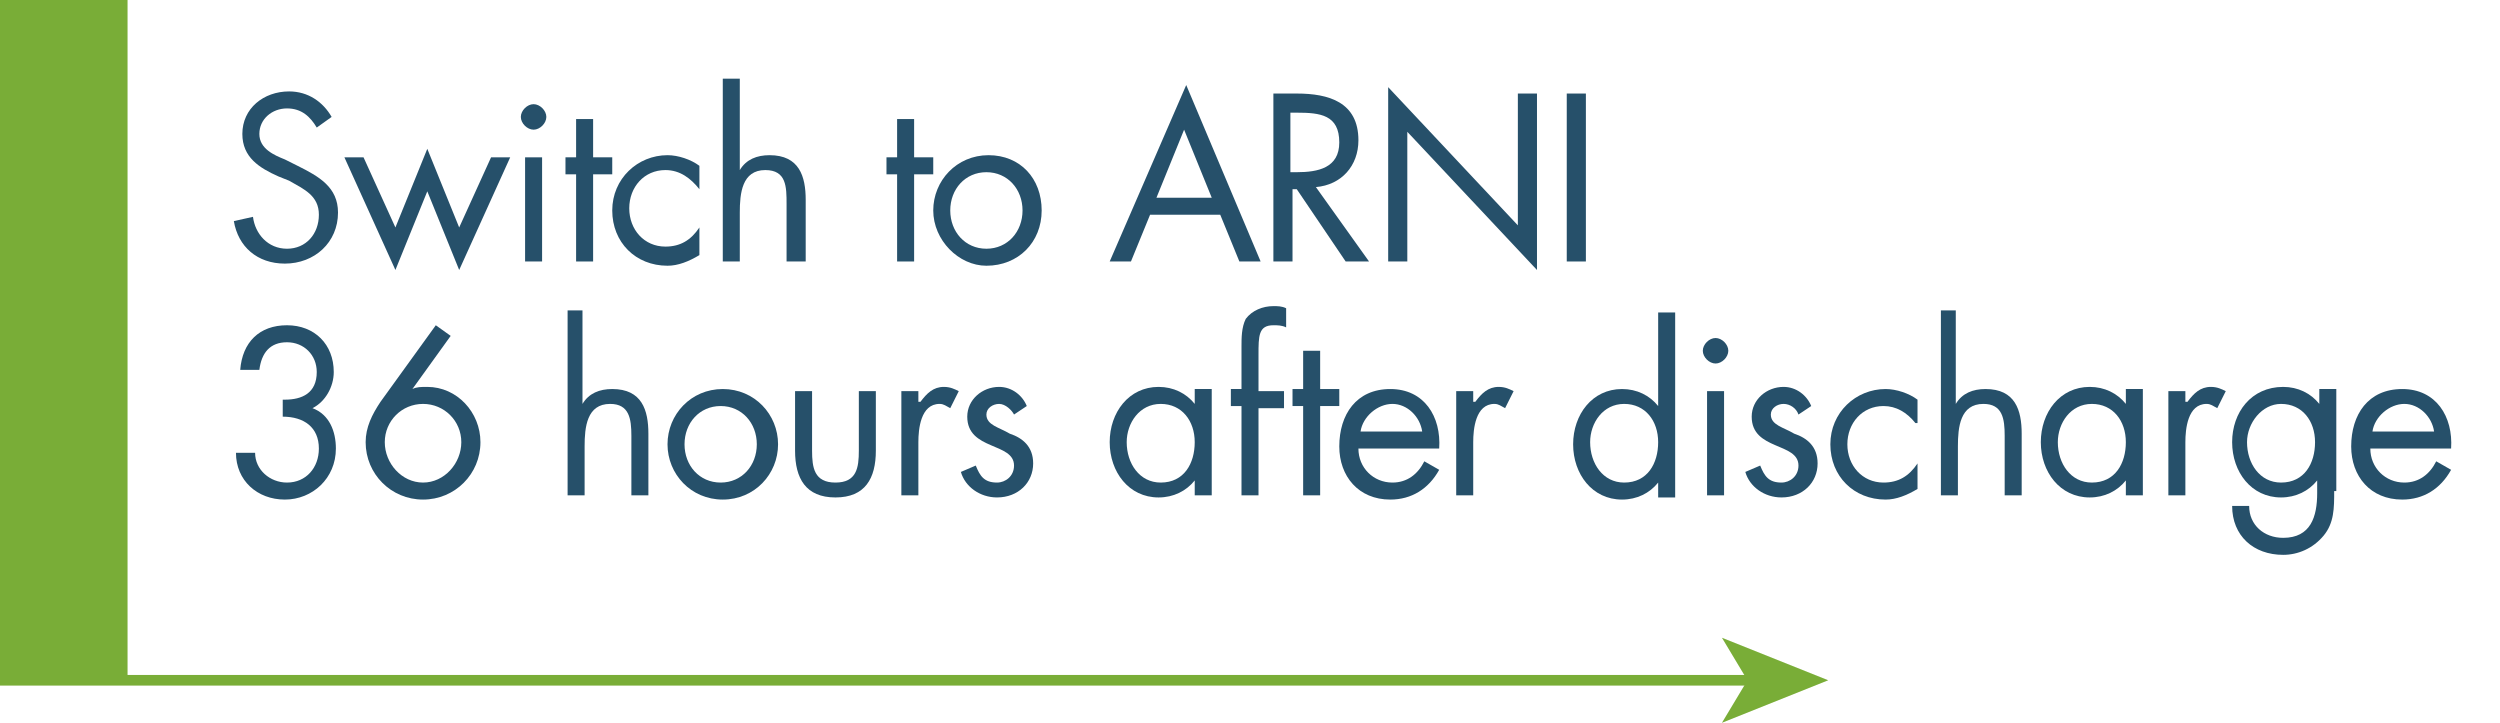 <?xml version="1.0" encoding="UTF-8"?> <!-- Generator: Adobe Illustrator 24.0.1, SVG Export Plug-In . SVG Version: 6.00 Build 0) --> <svg xmlns="http://www.w3.org/2000/svg" xmlns:xlink="http://www.w3.org/1999/xlink" id="Layer_1" x="0px" y="0px" viewBox="0 0 117.6 34" style="enable-background:new 0 0 117.6 34;" xml:space="preserve"> <style type="text/css"> .st0{fill:none;} .st1{fill:none;stroke:#79AD37;stroke-width:0.5;stroke-miterlimit:10;} .st2{fill:#79AD37;} .st3{fill:#26506A;} </style> <title>continue prednisone-btn</title> <line class="st0" x1="0" y1="32" x2="86" y2="32"></line> <line class="st1" x1="0" y1="32" x2="82.5" y2="32"></line> <polygon class="st2" points="86,32 81,34 82.2,32 81,30 "></polygon> <rect class="st2" width="6" height="32"></rect> <g> <path class="st3" d="M14.9,6c-0.3-0.5-0.7-0.9-1.4-0.9c-0.7,0-1.3,0.5-1.3,1.2c0,0.7,0.7,1,1.2,1.2L14,7.8c1,0.5,1.9,1,1.9,2.2 c0,1.4-1.1,2.4-2.5,2.4c-1.3,0-2.2-0.8-2.4-2l0.9-0.2c0.1,0.8,0.7,1.5,1.6,1.5S15,11,15,10.1c0-0.9-0.7-1.2-1.4-1.6l-0.5-0.2 c-0.9-0.4-1.7-0.9-1.7-2c0-1.2,1-2,2.2-2c0.9,0,1.6,0.5,2,1.2L14.9,6z"></path> <path class="st3" d="M18.6,10.7L20.1,7l1.5,3.7l1.5-3.3H24l-2.4,5.3L20.1,9l-1.5,3.7l-2.4-5.3h0.9L18.6,10.7z"></path> <path class="st3" d="M25.7,5.5c0,0.3-0.3,0.6-0.6,0.6s-0.6-0.3-0.6-0.6c0-0.3,0.3-0.6,0.6-0.6S25.7,5.2,25.7,5.5z M25.5,12.3h-0.8 V7.4h0.8V12.3z"></path> <path class="st3" d="M27.9,12.3h-0.8V8.2h-0.5V7.4h0.5V5.6h0.8v1.8h0.9v0.8h-0.9V12.3z"></path> <path class="st3" d="M32.9,8.9L32.9,8.9C32.5,8.4,32,8,31.3,8c-1,0-1.7,0.8-1.7,1.8c0,1,0.7,1.8,1.7,1.8c0.7,0,1.2-0.3,1.6-0.9h0 V12c-0.5,0.3-1,0.5-1.5,0.5c-1.5,0-2.6-1.1-2.6-2.6c0-1.5,1.2-2.6,2.6-2.6c0.5,0,1.1,0.2,1.5,0.5V8.9z"></path> <path class="st3" d="M34.8,3.7V8l0,0c0.3-0.5,0.8-0.7,1.4-0.7c1.4,0,1.7,1,1.7,2.1v2.9H37V9.6C37,8.8,37,8,36,8 c-1.1,0-1.2,1.1-1.2,2v2.3h-0.8V3.7H34.8z"></path> <path class="st3" d="M43,12.3h-0.8V8.2h-0.5V7.4h0.5V5.6H43v1.8h0.9v0.8H43V12.3z"></path> <path class="st3" d="M43.9,9.9c0-1.4,1.1-2.6,2.6-2.6S49,8.4,49,9.9s-1.1,2.6-2.6,2.6C45.1,12.5,43.9,11.3,43.9,9.9z M44.7,9.9 c0,1,0.7,1.8,1.7,1.8s1.7-0.8,1.7-1.8c0-1-0.7-1.8-1.7-1.8S44.7,8.9,44.7,9.9z"></path> <path class="st3" d="M54.1,10.1l-0.9,2.2h-1L55.8,4l3.5,8.3h-1l-0.9-2.2H54.1z M55.7,6.1l-1.3,3.2h2.6L55.7,6.1z"></path> <path class="st3" d="M60.8,12.3h-0.9V4.4H61c1.5,0,2.9,0.4,2.9,2.2c0,1.2-0.8,2.1-2,2.2l2.5,3.5h-1.1L61,8.9h-0.2V12.3z M60.8,8.1 H61c1,0,2-0.2,2-1.4c0-1.3-0.9-1.4-2-1.4h-0.3V8.1z"></path> <path class="st3" d="M65.3,4.1l6.1,6.5V4.4h0.9v8.3l-6.1-6.5v6.1h-0.9V4.1z"></path> <path class="st3" d="M74.6,12.3h-0.9V4.4h0.9V12.3z"></path> <path class="st3" d="M13.4,18.8c0.8,0,1.5-0.3,1.5-1.3c0-0.8-0.6-1.4-1.4-1.4c-0.8,0-1.2,0.5-1.3,1.3h-0.9c0.1-1.3,0.9-2.1,2.2-2.1 c1.3,0,2.2,0.9,2.2,2.2c0,0.7-0.4,1.4-1,1.7c0.8,0.3,1.1,1.1,1.1,1.9c0,1.4-1.1,2.4-2.4,2.4c-1.3,0-2.3-0.9-2.3-2.2H12 c0,0.8,0.7,1.4,1.5,1.4c0.9,0,1.5-0.7,1.5-1.6c0-1-0.7-1.5-1.7-1.5V18.8z"></path> <path class="st3" d="M21.2,15.8l-1.8,2.5l0,0c0.2-0.1,0.4-0.1,0.7-0.1c1.4,0,2.5,1.2,2.5,2.6c0,1.5-1.2,2.7-2.7,2.7 c-1.5,0-2.7-1.2-2.7-2.7c0-0.7,0.3-1.3,0.7-1.9l2.6-3.6L21.2,15.8z M21.7,20.8c0-1-0.8-1.8-1.8-1.8c-1,0-1.8,0.8-1.8,1.8 c0,1,0.8,1.9,1.8,1.9C20.9,22.7,21.7,21.8,21.7,20.8z"></path> <path class="st3" d="M27.4,14.7V19l0,0c0.3-0.5,0.8-0.7,1.4-0.7c1.4,0,1.7,1,1.7,2.1v2.9h-0.8v-2.8c0-0.8-0.1-1.5-1-1.5 c-1.1,0-1.2,1.1-1.2,2v2.3h-0.8v-8.7H27.4z"></path> <path class="st3" d="M31.4,20.9c0-1.4,1.1-2.6,2.6-2.6s2.6,1.2,2.6,2.6c0,1.4-1.1,2.6-2.6,2.6C32.5,23.5,31.4,22.3,31.4,20.9z M32.2,20.9c0,1,0.7,1.8,1.7,1.8s1.7-0.8,1.7-1.8c0-1-0.7-1.8-1.7-1.8S32.2,19.9,32.2,20.9z"></path> <path class="st3" d="M38.2,21.2c0,0.8,0.1,1.5,1.1,1.5s1.1-0.7,1.1-1.5v-2.8h0.8v2.8c0,1.3-0.5,2.2-1.9,2.2s-1.9-0.9-1.9-2.2v-2.8 h0.8V21.2z"></path> <path class="st3" d="M43.3,18.9L43.3,18.9c0.3-0.4,0.6-0.7,1.1-0.7c0.3,0,0.5,0.1,0.7,0.2l-0.4,0.8c-0.2-0.1-0.3-0.2-0.5-0.2 c-0.9,0-1,1.2-1,1.8v2.5h-0.8v-4.9h0.8V18.9z"></path> <path class="st3" d="M47.7,19.5C47.6,19.3,47.3,19,47,19c-0.3,0-0.6,0.2-0.6,0.5c0,0.5,0.6,0.6,1.1,0.9c0.6,0.2,1.1,0.6,1.1,1.4 c0,0.9-0.7,1.6-1.7,1.6c-0.8,0-1.5-0.5-1.7-1.2l0.7-0.3c0.2,0.5,0.4,0.8,1,0.8c0.4,0,0.8-0.3,0.8-0.8c0-1.1-2.2-0.7-2.2-2.3 c0-0.8,0.7-1.4,1.5-1.4c0.6,0,1.1,0.4,1.3,0.9L47.7,19.5z"></path> <path class="st3" d="M57,23.3h-0.8v-0.7h0c-0.4,0.5-1,0.8-1.7,0.8c-1.4,0-2.3-1.2-2.3-2.6c0-1.4,0.9-2.6,2.3-2.6 c0.7,0,1.3,0.3,1.7,0.8h0v-0.7H57V23.3z M53,20.8c0,1,0.6,1.9,1.6,1.9c1.1,0,1.6-0.9,1.6-1.9c0-1-0.6-1.8-1.6-1.8 C53.6,19,53,19.9,53,20.8z"></path> <path class="st3" d="M59.2,23.3h-0.8v-4.2h-0.5v-0.8h0.5v-2c0-0.4,0-0.9,0.2-1.3c0.3-0.4,0.8-0.6,1.3-0.6c0.2,0,0.4,0,0.6,0.1v0.9 c-0.2-0.1-0.4-0.1-0.6-0.1c-0.7,0-0.7,0.5-0.7,1.4v1.7h1.2v0.8h-1.2V23.3z"></path> <path class="st3" d="M62.1,23.3h-0.8v-4.2h-0.5v-0.8h0.5v-1.8h0.8v1.8H63v0.8h-0.9V23.3z"></path> <path class="st3" d="M63.9,21.1c0,0.9,0.7,1.6,1.6,1.6c0.7,0,1.2-0.4,1.5-1l0.7,0.4c-0.5,0.9-1.3,1.4-2.3,1.4 c-1.5,0-2.4-1.1-2.4-2.5c0-1.5,0.8-2.7,2.4-2.7c1.6,0,2.4,1.3,2.3,2.8H63.9z M66.9,20.3c-0.1-0.7-0.7-1.3-1.4-1.3 c-0.7,0-1.4,0.6-1.5,1.3H66.9z"></path> <path class="st3" d="M69.4,18.9L69.4,18.9c0.3-0.4,0.6-0.7,1.1-0.7c0.3,0,0.5,0.1,0.7,0.2l-0.4,0.8c-0.2-0.1-0.3-0.2-0.5-0.2 c-0.9,0-1,1.2-1,1.8v2.5h-0.8v-4.9h0.8V18.9z"></path> <path class="st3" d="M78,22.7L78,22.7c-0.4,0.5-1,0.8-1.7,0.8c-1.4,0-2.3-1.2-2.3-2.6c0-1.4,0.9-2.6,2.3-2.6c0.7,0,1.3,0.3,1.7,0.8 h0v-4.4h0.8v8.7H78V22.7z M74.8,20.8c0,1,0.6,1.9,1.6,1.9c1.1,0,1.6-0.9,1.6-1.9c0-1-0.6-1.8-1.6-1.8C75.4,19,74.8,19.9,74.8,20.8z "></path> <path class="st3" d="M81.3,16.5c0,0.3-0.3,0.6-0.6,0.6s-0.6-0.3-0.6-0.6c0-0.3,0.3-0.6,0.6-0.6S81.3,16.2,81.3,16.5z M81.1,23.3 h-0.8v-4.9h0.8V23.3z"></path> <path class="st3" d="M84.6,19.5c-0.1-0.3-0.4-0.5-0.7-0.5c-0.3,0-0.6,0.2-0.6,0.5c0,0.5,0.6,0.6,1.1,0.9c0.6,0.2,1.1,0.6,1.1,1.4 c0,0.9-0.7,1.6-1.7,1.6c-0.8,0-1.5-0.5-1.7-1.2l0.7-0.3c0.2,0.5,0.4,0.8,1,0.8c0.4,0,0.8-0.3,0.8-0.8c0-1.1-2.2-0.7-2.2-2.3 c0-0.8,0.7-1.4,1.5-1.4c0.6,0,1.1,0.4,1.3,0.9L84.6,19.5z"></path> <path class="st3" d="M90.1,19.9L90.1,19.9c-0.4-0.5-0.9-0.8-1.5-0.8c-1,0-1.7,0.8-1.7,1.8c0,1,0.7,1.8,1.7,1.8 c0.7,0,1.2-0.3,1.6-0.9h0V23c-0.5,0.3-1,0.5-1.5,0.5c-1.5,0-2.6-1.1-2.6-2.6c0-1.5,1.2-2.6,2.6-2.6c0.5,0,1.1,0.2,1.5,0.5V19.9z"></path> <path class="st3" d="M92,14.7V19l0,0c0.3-0.5,0.8-0.7,1.4-0.7c1.4,0,1.7,1,1.7,2.1v2.9h-0.8v-2.8c0-0.8-0.1-1.5-1-1.5 c-1.1,0-1.2,1.1-1.2,2v2.3h-0.8v-8.7H92z"></path> <path class="st3" d="M100.8,23.3H100v-0.7h0c-0.4,0.5-1,0.8-1.7,0.8c-1.4,0-2.3-1.2-2.3-2.6c0-1.4,0.9-2.6,2.3-2.6 c0.7,0,1.3,0.3,1.7,0.8h0v-0.7h0.8V23.3z M96.8,20.8c0,1,0.6,1.9,1.6,1.9c1.1,0,1.6-0.9,1.6-1.9c0-1-0.6-1.8-1.6-1.8 C97.4,19,96.8,19.9,96.8,20.8z"></path> <path class="st3" d="M102.9,18.9L102.9,18.9c0.3-0.4,0.6-0.7,1.1-0.7c0.3,0,0.5,0.1,0.7,0.2l-0.4,0.8c-0.2-0.1-0.3-0.2-0.5-0.2 c-0.9,0-1,1.2-1,1.8v2.5h-0.8v-4.9h0.8V18.9z"></path> <path class="st3" d="M109.8,23.1c0,0.8,0,1.5-0.5,2.1c-0.5,0.6-1.2,0.9-1.9,0.9c-1.4,0-2.4-0.9-2.4-2.3h0.8c0,0.9,0.7,1.5,1.6,1.5 c1.3,0,1.6-1,1.6-2.1v-0.6h0c-0.4,0.5-1,0.8-1.7,0.8c-1.4,0-2.3-1.2-2.3-2.6c0-1.4,0.9-2.6,2.4-2.6c0.7,0,1.3,0.3,1.7,0.8h0v-0.7 h0.8V23.1z M105.7,20.8c0,1,0.6,1.9,1.6,1.9c1.1,0,1.6-0.9,1.6-1.9c0-1-0.6-1.8-1.6-1.8C106.4,19,105.7,19.9,105.7,20.8z"></path> <path class="st3" d="M111.5,21.1c0,0.9,0.7,1.6,1.6,1.6c0.7,0,1.2-0.4,1.5-1l0.7,0.4c-0.5,0.9-1.3,1.4-2.3,1.4 c-1.5,0-2.4-1.1-2.4-2.5c0-1.5,0.8-2.7,2.4-2.7c1.6,0,2.4,1.3,2.3,2.8H111.5z M114.5,20.3c-0.1-0.7-0.7-1.3-1.4-1.3 c-0.7,0-1.4,0.6-1.5,1.3H114.5z"></path> </g> </svg> 